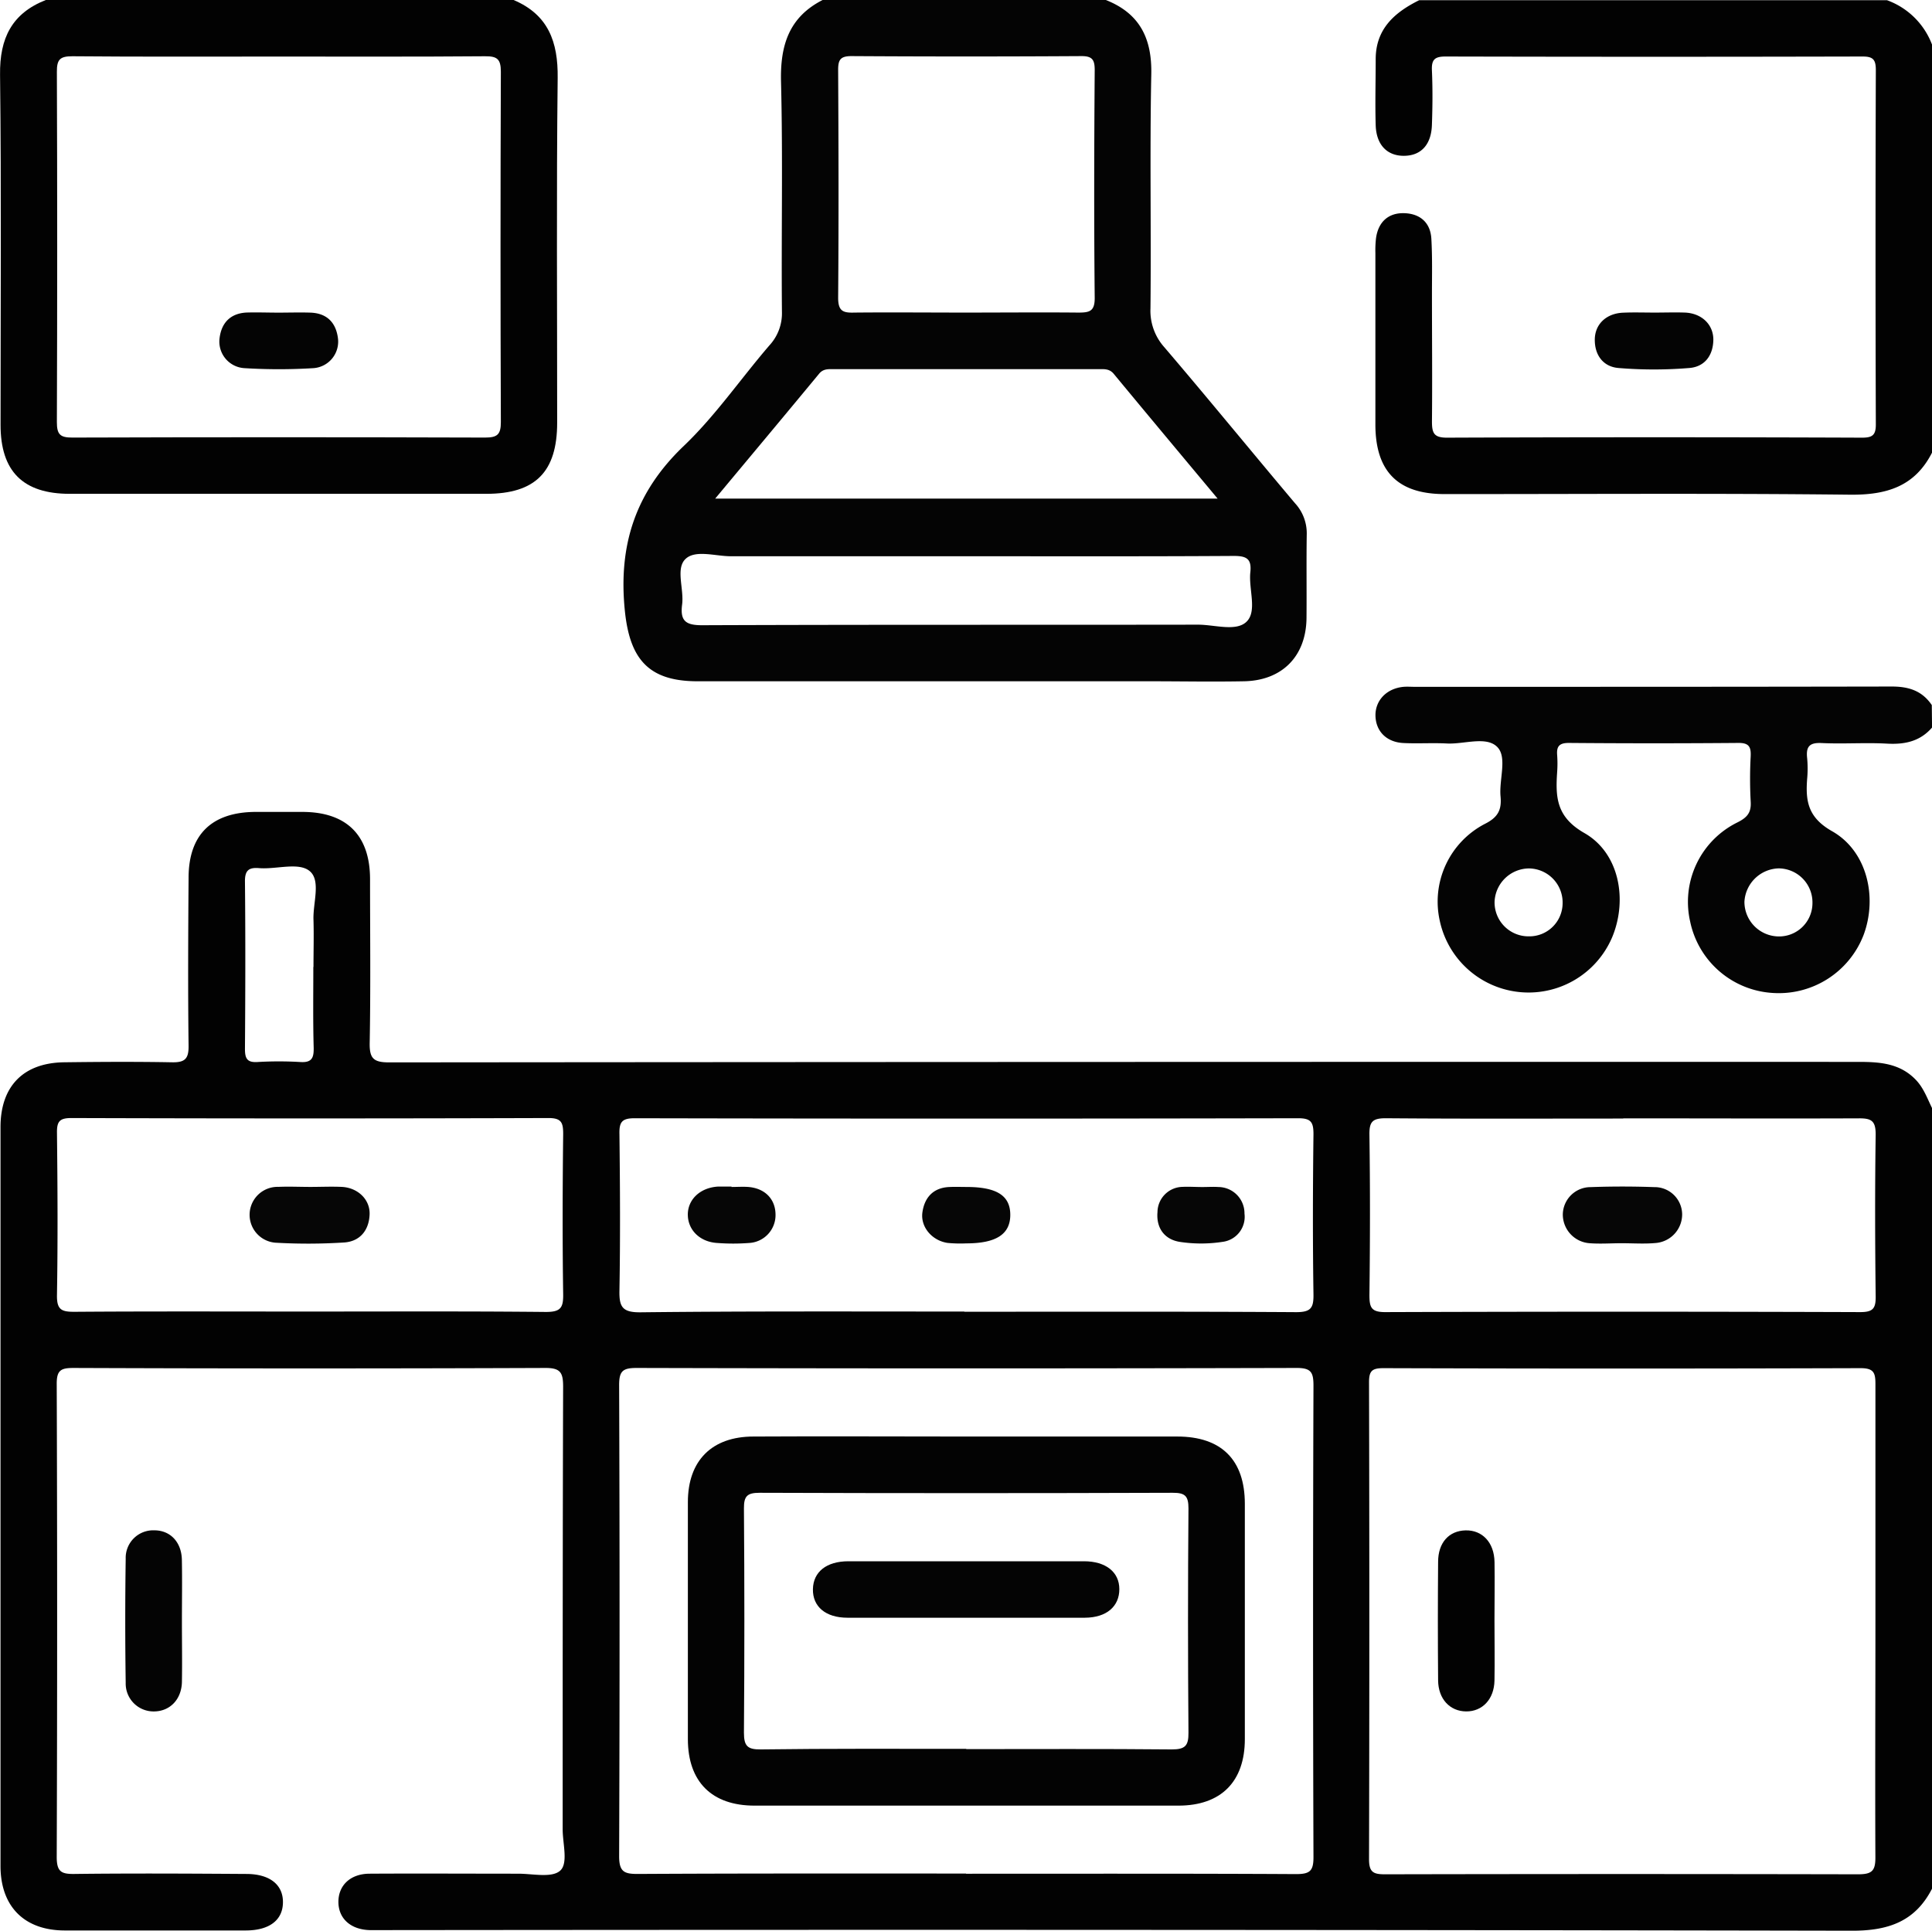 <svg id="katman_1" data-name="katman 1" xmlns="http://www.w3.org/2000/svg" viewBox="0 0 382.85 382.65"><defs><style>.cls-1{fill:#020202;}.cls-2{fill:#040404;}.cls-3{fill:#030303;}.cls-4{fill:#060606;}</style></defs><title>mutfak</title><path class="cls-1" d="M691.57,682.6c-3.34,6.53-8.69,8.36-15.89,8.34q-145.39-.27-290.78-.12c-1,0-2,0-3,0-3.75-.14-6.13-2.32-6.13-5.6s2.38-5.55,6.13-5.58c9.84-.06,19.69,0,29.53,0,2.83,0,6.57.87,8.25-.57s.53-5.37.53-8.19c0-29.26,0-58.52.09-87.78,0-2.79-.54-3.71-3.57-3.69q-46.73.18-93.44,0c-2.49,0-3.35.42-3.34,3.16q.17,46.88,0,93.75c0,2.94.9,3.41,3.55,3.37,11.33-.14,22.67-.07,34,0,4.63,0,7.31,2.1,7.28,5.63s-2.7,5.56-7.35,5.57q-17.94,0-35.88,0c-8,0-12.73-4.73-12.74-12.77q0-73.21,0-146.43c0-8.12,4.53-12.76,12.63-12.86,7.1-.09,14.2-.13,21.3,0,2.61.06,3.38-.67,3.34-3.31-.14-11.08-.08-22.16,0-33.24,0-8.55,4.57-13,13.18-13.07h9.35c8.77,0,13.41,4.61,13.43,13.29,0,10.83.13,21.66-.07,32.49-.06,3.12.79,3.86,3.89,3.86q145.57-.13,291.15-.1c4.21,0,8.21.27,11.36,3.57,1.56,1.64,2.27,3.71,3.24,5.67Zm-11.22-53c0-15.67,0-31.35,0-47,0-2.26-.34-3.16-3-3.15q-47.24.15-94.49,0c-2.31,0-2.87.57-2.86,2.87q.12,47.22,0,94.44c0,2.59.86,3,3.14,3q46.88-.1,93.74,0c2.8,0,3.49-.67,3.46-3.46C680.27,660.67,680.35,645.12,680.35,629.56Zm-180.2,50.05c21.79,0,43.58-.05,65.38.07,2.76,0,3.48-.61,3.46-3.44q-.16-46.66,0-93.33c0-2.66-.44-3.55-3.37-3.54q-65.37.17-130.75,0c-2.77,0-3.48.62-3.47,3.44q.17,46.66,0,93.34c0,3.16,1.09,3.51,3.77,3.5C456.81,679.57,478.48,679.61,500.15,679.61Zm-.35-111.38c21.92,0,43.84-.06,65.76.08,2.89,0,3.47-.8,3.43-3.52-.16-10.58-.13-21.16,0-31.74,0-2.31-.42-3.17-3-3.17q-65.76.14-131.53,0c-2.52,0-3.06.77-3,3.14.12,10.33.18,20.66,0,31-.07,3.25.58,4.35,4.15,4.32C457,568.14,478.38,568.23,499.8,568.23Zm130.58-38.29c-15.69,0-31.38.07-47.07-.06-2.67,0-3.27.73-3.23,3.29.15,10.58.13,21.16,0,31.73,0,2.42.31,3.41,3.13,3.4q47.07-.16,94.13,0c2.48,0,3.09-.68,3.06-3.09-.13-10.7-.16-21.4,0-32.1,0-2.71-.83-3.23-3.35-3.21C661.51,530,645.94,529.94,630.38,529.94ZM369.83,568.23c15.69,0,31.38-.08,47.07.08,2.89,0,3.45-.81,3.41-3.51-.16-10.58-.12-21.16,0-31.74,0-2.23-.3-3.19-2.94-3.18q-47.27.15-94.52,0c-2.35,0-2.88.69-2.85,2.94.12,10.7.18,21.41,0,32.11-.06,3,.93,3.37,3.56,3.35C339,568.17,354.39,568.23,369.83,568.23Zm1-68.3c0-3.1.09-6.21,0-9.31-.13-3.3,1.48-7.7-.68-9.62s-6.65-.37-10.09-.65c-2.05-.17-2.83.44-2.81,2.65.11,11.05.08,22.1,0,33.15,0,1.83.35,2.75,2.44,2.63a72.07,72.07,0,0,1,8.57,0c2.27.14,2.65-.86,2.61-2.84C370.72,510.61,370.8,505.27,370.8,499.93Z" transform="translate(-308.71 -308.3)"/><path class="cls-2" d="M527.85,308.3c6.75,2.67,9.18,7.67,9,14.83-.31,15.43,0,30.86-.16,46.29a10.82,10.82,0,0,0,2.75,7.7c8.72,10.21,17.22,20.62,25.88,30.9a8.79,8.79,0,0,1,2.34,6.05c-.09,5.6,0,11.2-.05,16.8-.11,7.51-4.84,12.31-12.39,12.45-6.22.12-12.45,0-18.68,0H446.94c-9.77,0-13.44-4.45-14.41-14-1.32-13.05,2.13-23.54,11.72-32.68,6.27-6,11.24-13.28,16.92-19.88a9.37,9.37,0,0,0,2.49-6.67c-.14-15.18.2-30.36-.18-45.54-.19-7.25,1.56-12.87,8.3-16.28ZM500,370.25c7.47,0,14.94-.07,22.4,0,2.22,0,3.26-.24,3.24-2.93-.15-15.05-.11-30.1,0-45.15,0-2-.46-2.76-2.64-2.75q-22.79.14-45.56,0c-2.18,0-2.65.71-2.64,2.75.08,15.05.12,30.1,0,45.15,0,2.68,1,3,3.23,2.93C485.32,370.18,492.66,370.25,500,370.25Zm50,36.87c-7.11-8.52-13.87-16.6-20.58-24.72-.87-1.06-1.93-.94-3-.94H474c-1.1,0-2.16-.12-3,.94-6.71,8.12-13.47,16.2-20.57,24.72Zm-49.81,11.42c-15.56,0-31.11,0-46.67,0-3.07,0-7.05-1.35-9,.57s-.24,5.92-.64,9c-.43,3.31.77,4.12,4.07,4.1,32.73-.13,65.45-.06,98.18-.11,3.32,0,7.65,1.46,9.68-.67s.31-6.41.67-9.72c.29-2.7-.79-3.24-3.32-3.23C535.5,418.59,517.83,418.54,500.16,418.54Z" transform="translate(-308.71 -308.3)"/><path class="cls-1" d="M410.49,308.3c6.87,2.92,8.82,8.29,8.73,15.45-.26,22.76-.09,45.53-.1,68.3,0,9.78-4.32,14.12-14.05,14.12H322.54c-9.27,0-13.72-4.45-13.72-13.67,0-23.14.17-46.28-.1-69.42-.09-7.19,2.33-12.13,9.07-14.78Zm-46.74,11.21c-13.57,0-27.14.06-40.71-.06-2.45,0-3.07.64-3.06,3.07q.13,34.71,0,69.43c0,2.44.63,3.08,3.07,3.07q40.9-.13,81.79,0c2.43,0,3.13-.61,3.12-3.09q-.13-34.71,0-69.42c0-2.52-.75-3.08-3.14-3.06C391.14,319.56,377.44,319.51,363.75,319.51Z" transform="translate(-308.71 -308.3)"/><path class="cls-1" d="M691.57,398c-3.42,6.72-9,8.42-16.28,8.34-26.78-.3-53.56-.11-80.34-.12-9.22,0-13.67-4.48-13.69-13.76q0-17,0-34a21.1,21.1,0,0,1,.13-3c.46-3.19,2.45-5,5.58-4.91s5.2,1.85,5.38,5.07c.21,3.6.12,7.22.12,10.83,0,8.46.08,16.93,0,25.39,0,2.3.39,3.21,3,3.2q41.1-.16,82.21,0c2,0,2.76-.44,2.75-2.63q-.12-35.1,0-70.21c0-2.09-.54-2.71-2.67-2.7q-41.29.1-82.59,0c-2.13,0-2.8.59-2.71,2.72.16,3.6.13,7.22,0,10.82-.12,3.95-2.17,6.12-5.53,6.14s-5.5-2.19-5.61-6.08c-.13-4.35,0-8.71,0-13.07,0-6,3.74-9.27,8.62-11.69h92.7a15,15,0,0,1,9,9Z" transform="translate(-308.71 -308.3)"/><path class="cls-2" d="M691.57,452.49c-2.36,2.72-5.35,3.38-8.86,3.19-4.34-.24-8.72.09-13.07-.12-2.41-.11-3.07.76-2.82,3a22.46,22.46,0,0,1,0,4.1c-.34,4.42.16,7.67,4.95,10.38,6.91,3.92,9,13,6.27,20.46a18,18,0,0,1-18.18,11.58,17.8,17.8,0,0,1-16.22-14.12A17.55,17.55,0,0,1,653,471.29c2-1,2.77-2,2.63-4.13a83.69,83.69,0,0,1,0-9c.08-1.84-.35-2.64-2.43-2.62q-16.82.14-33.63,0c-1.86,0-2.43.68-2.29,2.4a23.55,23.55,0,0,1,0,3.36c-.34,5-.17,8.92,5.4,12.1,6.92,3.95,8.58,13.18,5.53,20.58A18,18,0,0,1,594,490.7a17.36,17.36,0,0,1,9-19.14c2.6-1.31,3.31-2.81,3.06-5.44-.31-3.32,1.35-7.68-.61-9.74-2.16-2.26-6.58-.56-10-.73-2.86-.15-5.74.05-8.59-.09-3.35-.15-5.47-2.28-5.58-5.32s2.13-5.5,5.56-5.82c.74-.06,1.49,0,2.24,0,31.51,0,63,0,94.52-.06,3.4,0,6,.86,7.92,3.67Zm-79.91,27.92a6.89,6.89,0,0,0-6.78,6.56,6.72,6.72,0,0,0,6.75,6.9,6.59,6.59,0,0,0,6.73-6.49A6.75,6.75,0,0,0,611.66,480.41Zm49.55,13.48a6.61,6.61,0,0,0,6.66-6.56,6.75,6.75,0,0,0-6.72-6.93,7,7,0,0,0-6.76,6.62A6.86,6.86,0,0,0,661.21,493.89Z" transform="translate(-308.71 -308.3)"/><path class="cls-2" d="M344.76,629.71c0,4,.07,7.95,0,11.93-.08,3.46-2.36,5.79-5.46,5.84a5.52,5.52,0,0,1-5.68-5.67q-.18-12.3,0-24.6a5.45,5.45,0,0,1,5.68-5.62c3.15,0,5.37,2.32,5.45,5.82C344.83,621.51,344.76,625.61,344.76,629.71Z" transform="translate(-308.71 -308.3)"/><path class="cls-2" d="M636.64,370.25c2,0,4-.07,6,0,3.24.15,5.54,2.3,5.59,5.27,0,3.19-1.7,5.46-4.73,5.71a85.11,85.11,0,0,1-14.1,0c-3-.26-4.73-2.57-4.66-5.74.07-3,2.33-5.09,5.62-5.22C632.42,370.18,634.53,370.25,636.64,370.25Z" transform="translate(-308.71 -308.3)"/><path class="cls-1" d="M604.86,629.46c0,4,.07,7.95,0,11.92-.08,3.69-2.4,6.12-5.61,6.1s-5.53-2.45-5.56-6.16q-.1-11.73,0-23.48c0-3.82,2.16-6.16,5.44-6.24s5.68,2.35,5.74,6.3S604.86,625.61,604.86,629.46Z" transform="translate(-308.71 -308.3)"/><path class="cls-3" d="M500.17,593q20.91,0,41.83,0c8.74,0,13.38,4.62,13.39,13.31q0,23.32,0,46.66c0,8.44-4.74,13.18-13.16,13.18q-42,0-84,0c-8.46,0-13.19-4.72-13.21-13.15q0-23.51,0-47c0-8.23,4.76-13,13-13C472,592.92,486.1,593,500.17,593Zm0,61.95c13.58,0,27.16-.07,40.74.06,2.63,0,3.34-.7,3.31-3.32q-.18-22.21,0-44.45c0-2.47-.68-3.1-3.13-3.09q-40.92.14-81.85,0c-2.45,0-3.13.64-3.11,3.1q.17,22.21,0,44.45c0,2.62.69,3.34,3.32,3.31C473,654.83,486.61,654.9,500.19,654.9Z" transform="translate(-308.71 -308.3)"/><path class="cls-4" d="M453.67,543.54c1.11,0,2.23-.08,3.34,0,3.28.27,5.35,2.39,5.38,5.44a5.53,5.53,0,0,1-5.24,5.66,41.53,41.53,0,0,1-6.31,0c-3.41-.2-5.78-2.53-5.83-5.55s2.42-5.45,6.06-5.63c.87,0,1.73,0,2.6,0Z" transform="translate(-308.71 -308.3)"/><path class="cls-4" d="M500.19,543.54c6,0,8.72,1.68,8.72,5.53s-2.82,5.65-8.72,5.65a26.93,26.93,0,0,1-3.71-.09c-3.06-.46-5.32-3.1-5-5.93.38-3,2.1-5,5.32-5.15C498,543.49,499.08,543.54,500.19,543.54Z" transform="translate(-308.71 -308.3)"/><path class="cls-4" d="M547.14,543.55c1,0,2-.07,3,0a5.21,5.21,0,0,1,5.18,5.27,5,5,0,0,1-4.36,5.6,28,28,0,0,1-8.48,0c-3-.48-4.68-2.74-4.4-5.9a5.06,5.06,0,0,1,5-5C544.41,543.46,545.78,543.56,547.14,543.55Z" transform="translate(-308.71 -308.3)"/><path class="cls-4" d="M630.06,554.69c-2.11,0-4.23.16-6.32,0A5.71,5.71,0,0,1,618.4,549a5.5,5.5,0,0,1,5.48-5.43q6.32-.23,12.65,0a5.45,5.45,0,0,1,5.52,5.38,5.7,5.7,0,0,1-5.29,5.7C634.54,554.85,632.3,554.69,630.06,554.69Z" transform="translate(-308.71 -308.3)"/><path class="cls-4" d="M370.22,543.53c2.1,0,4.22-.1,6.32,0,3.17.21,5.54,2.57,5.41,5.48-.13,3.12-1.9,5.3-5,5.53a112.87,112.87,0,0,1-13.39.06,5.54,5.54,0,0,1,.31-11.08C366,543.43,368.11,543.53,370.22,543.53Z" transform="translate(-308.71 -308.3)"/><path class="cls-2" d="M363.92,370.26c2.11,0,4.22-.07,6.33,0,3.2.12,5,1.92,5.42,5a5.27,5.27,0,0,1-4.81,6,110.67,110.67,0,0,1-13.75,0,5.27,5.27,0,0,1-4.89-5.94c.38-3.08,2.18-4.93,5.38-5.08C359.71,370.18,361.82,370.26,363.92,370.26Z" transform="translate(-308.71 -308.3)"/><path class="cls-2" d="M500.19,628.91c-7.85,0-15.7,0-23.54,0-4.33,0-6.91-2.2-6.85-5.65s2.7-5.53,7-5.54q23.35,0,46.72,0c4.32,0,7,2.14,7,5.53s-2.49,5.64-6.84,5.66C515.89,628.93,508,628.91,500.19,628.91Z" transform="translate(-308.71 -308.3)"/></svg>